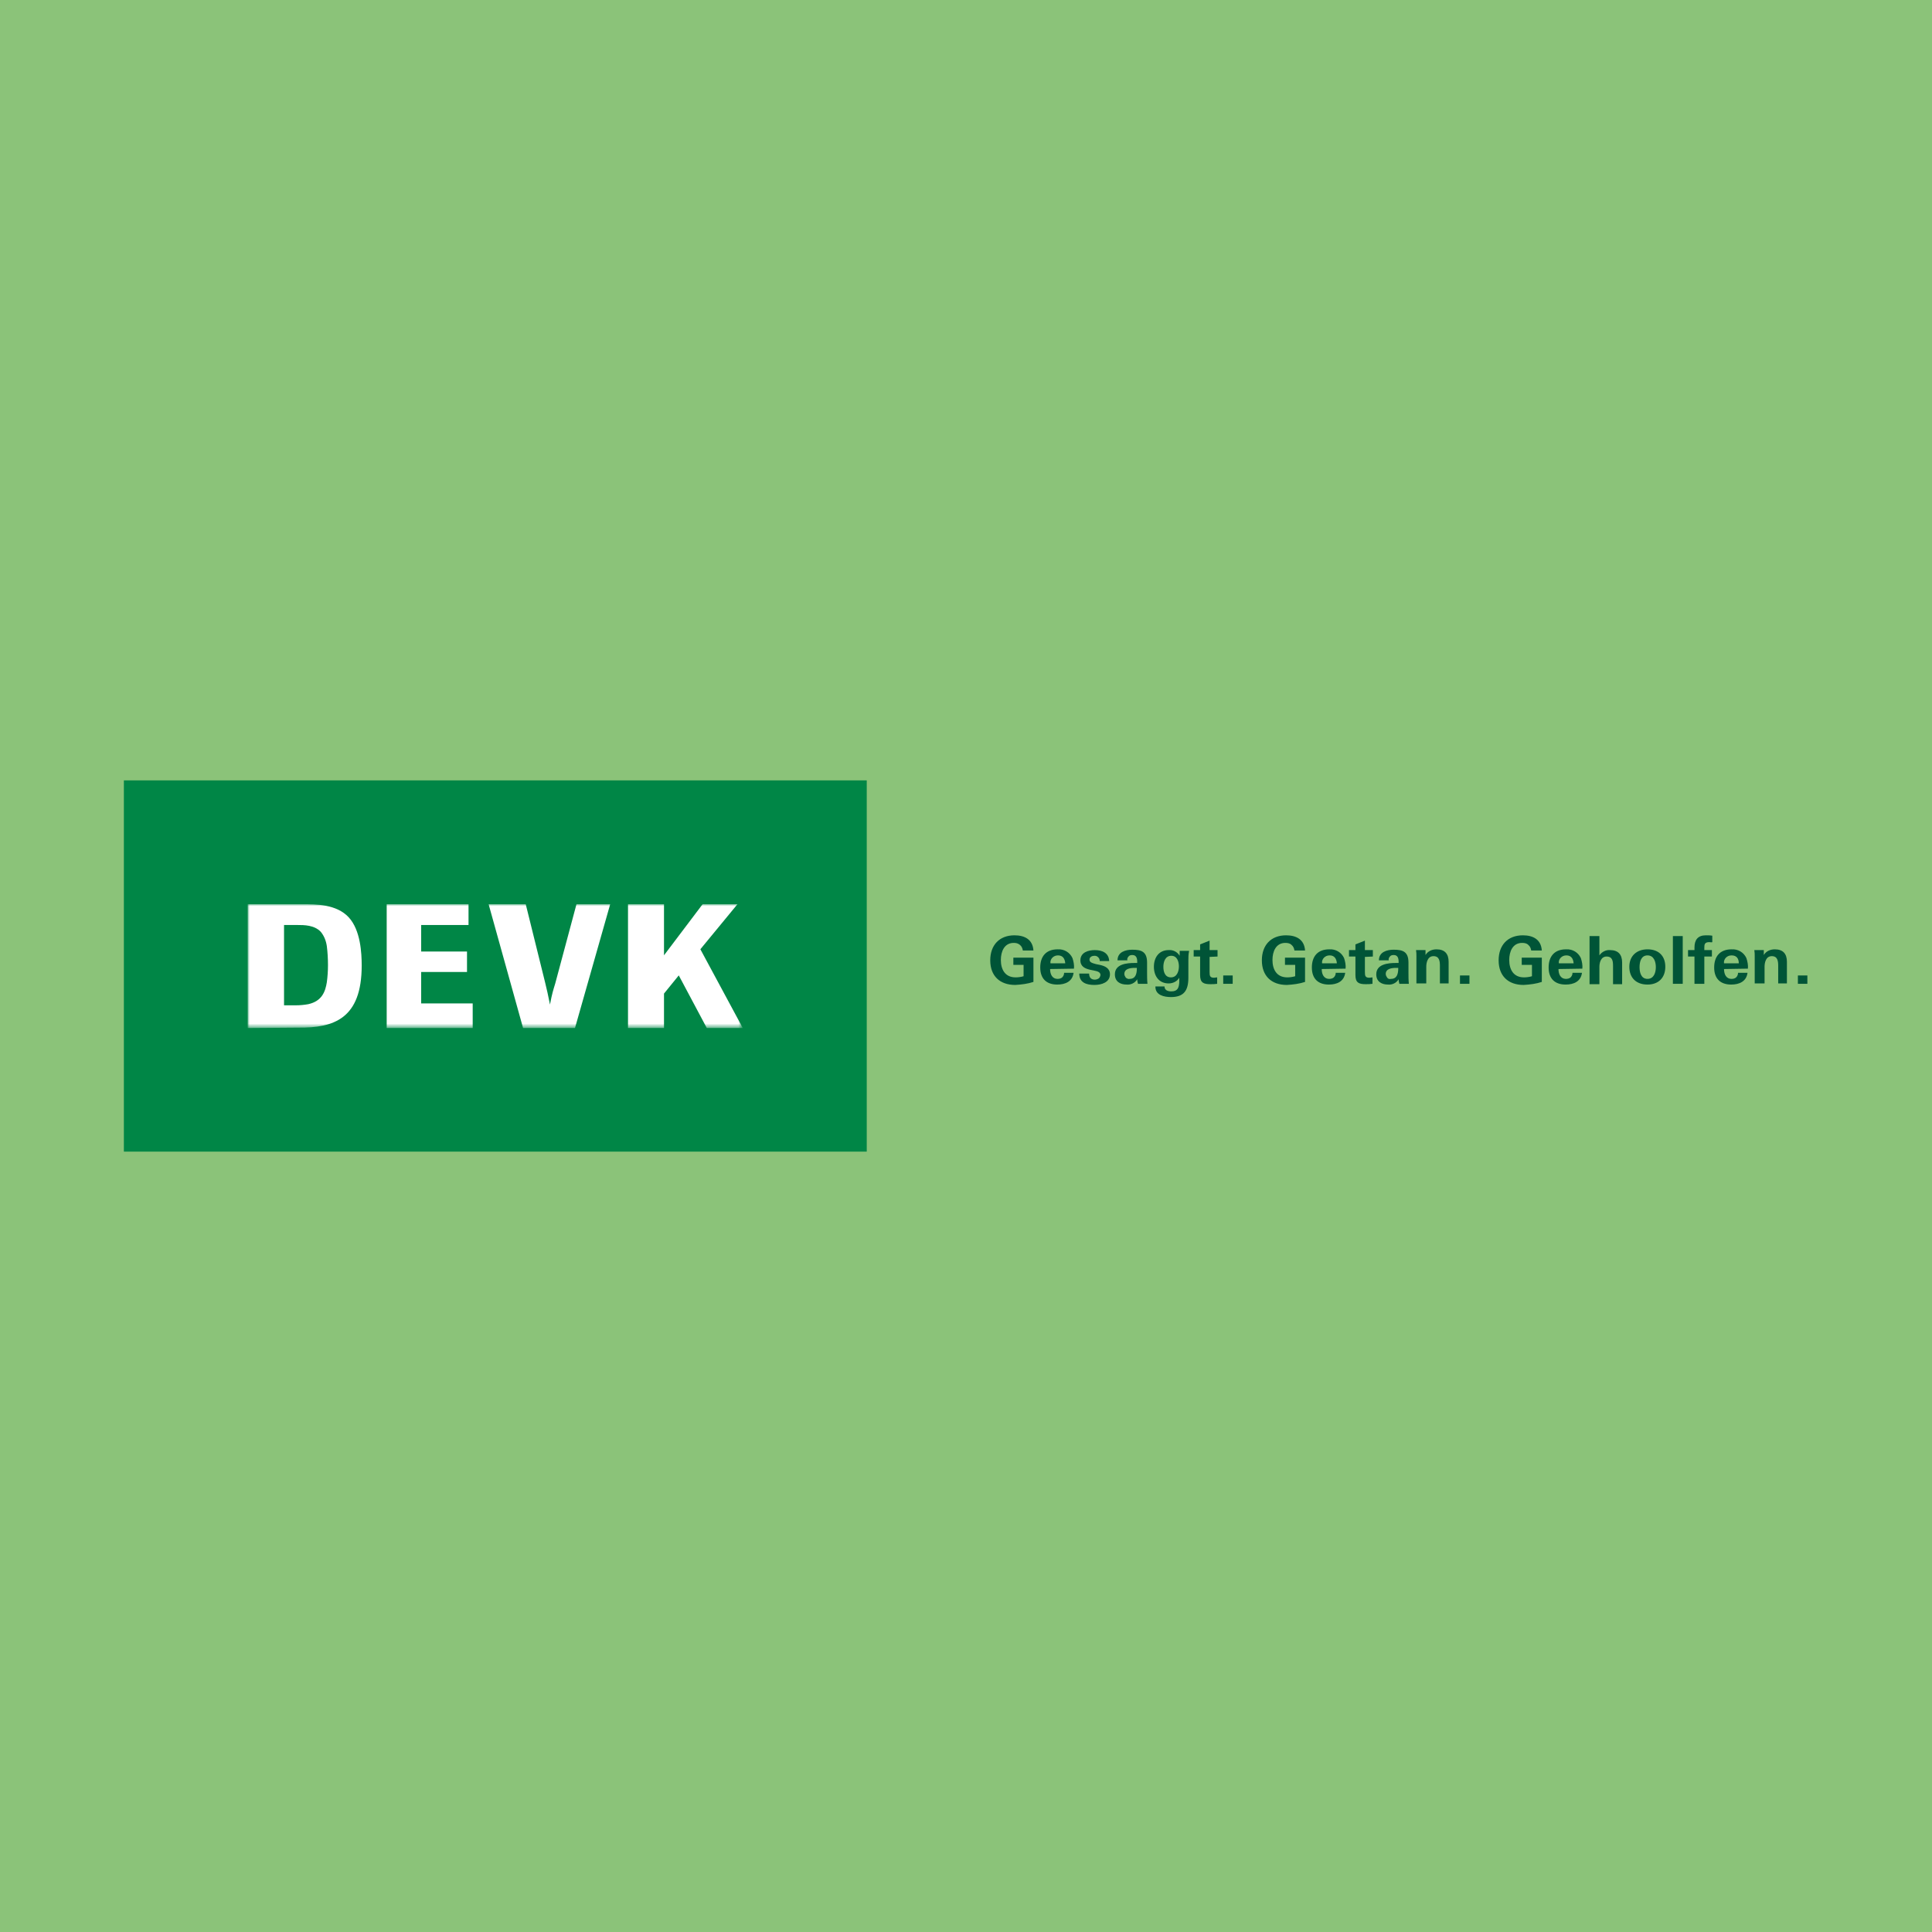 <?xml version="1.0" encoding="UTF-8"?>
<!-- Generator: Adobe Illustrator 27.5.0, SVG Export Plug-In . SVG Version: 6.00 Build 0)  -->
<svg xmlns="http://www.w3.org/2000/svg" xmlns:xlink="http://www.w3.org/1999/xlink" version="1.1" id="Ebene_1" x="0px" y="0px" viewBox="0 0 510 510" style="enable-background:new 0 0 510 510;" xml:space="preserve">
<style type="text/css">
	.st0{fill:#8BC379;}
	.st1{fill:#008646;}
	.st2{filter:url(#Adobe_OpacityMaskFilter);}
	.st3{fill-rule:evenodd;clip-rule:evenodd;fill:#FFFFFF;}
	.st4{mask:url(#b_00000070818487879957029030000005215187418511699867_);}
	.st5{fill:#FFFFFF;}
	.st6{fill:#005437;}
</style>
<rect class="st0" width="510" height="510"></rect>
<rect x="32.7" y="206" class="st1" width="196.1" height="98"></rect>
<defs>
	<filter id="Adobe_OpacityMaskFilter" x="65.4" y="238.7" width="130.7" height="32.7">
		<feColorMatrix type="matrix" values="1 0 0 0 0  0 1 0 0 0  0 0 1 0 0  0 0 0 1 0"></feColorMatrix>
	</filter>
</defs>
<mask maskUnits="userSpaceOnUse" x="65.4" y="238.7" width="130.7" height="32.7" id="b_00000070818487879957029030000005215187418511699867_">
	<g class="st2">
		<rect id="a_00000001649890879883523780000005829193072515177653_" x="32.7" y="206" class="st3" width="196.1" height="98"></rect>
	</g>
</mask>
<g class="st4">
	<g transform="translate(32.679 32.678)">
		<path class="st5" d="M32.7,238.7V206h14.5c3.5,0,9,0,12.2,3.5c3.1,3.4,3.4,9.4,3.4,12.7c0,14-7.3,16.5-16.8,16.4L32.7,238.7z     M42.2,232.7l1.7,0h1.5c1.1,0,2.2-0.1,3.3-0.3c3.6-0.8,4.5-3.3,4.9-5.8c0.2-1.5,0.3-3,0.3-4.5c0-1.7-0.1-3.4-0.3-5    c-0.2-1.4-0.7-2.7-1.6-3.8c-1.7-1.8-4.4-1.8-6.2-1.8h-3.5V232.7z"></path>
		<polygon class="st5" points="92.1,238.7 69.4,238.7 69.4,206 91,206 91,211.5 78.5,211.5 78.5,218.5 90.6,218.5 90.6,223.9     78.5,223.9 78.5,232.2 92.1,232.2   "></polygon>
		<path class="st5" d="M119.1,238.7h-13.7L96.3,206h9.8l5.1,20.6c0.6,2.4,0.7,3,1.3,5.9c0.6-3.1,0.8-3.6,1.4-5.6l5.6-20.9h8.9    L119.1,238.7z"></path>
		<polygon class="st5" points="152.2,217.9 163.4,238.7 153.9,238.7 146.5,224.8 142.6,229.6 142.6,238.7 133.1,238.7 133.1,206     142.6,206 142.6,219.5 152.8,206 162,206   "></polygon>
	</g>
</g>
<path class="st6" d="M268,260c-4.1,0-6.6-2.4-6.6-6.5c0-4,2.4-6.6,6.4-6.6c2.7,0,4.8,1.1,5,4h-2.8c-0.1-0.6-0.3-1.1-0.8-1.5  s-1-0.5-1.6-0.5c-2.5,0-3.4,2.3-3.4,4.5c0,2.5,1.1,4.6,3.9,4.6c0.7,0,1.4-0.1,2.1-0.3v-3h-2.7v-1.9h5.3v6.4  C271.3,259.7,269.7,259.9,268,260L268,260z M277.2,255.8c0,1.3,0.5,2.6,2,2.6c0.4,0,0.9-0.1,1.2-0.4s0.5-0.7,0.5-1.2h2.5  c-0.3,2.3-2.2,3.1-4.3,3.1c-2.9,0-4.5-1.6-4.5-4.5c0-2.9,1.5-4.8,4.6-4.8c1.7-0.1,3.2,0.8,3.9,2.3c0.3,0.9,0.5,1.9,0.4,2.8  L277.2,255.8z M279.3,252.2c-0.6,0-1.1,0.2-1.5,0.6c-0.4,0.4-0.6,1-0.5,1.5h3.9C281.1,253,280.5,252.2,279.3,252.2L279.3,252.2z   M288.9,260c-2.1,0-4-0.6-4-3h2.6c0,1,0.5,1.6,1.5,1.6c0.3,0,0.7-0.1,1-0.3c0.3-0.2,0.4-0.5,0.5-0.9c0-0.7-0.6-1-1.7-1.2l-1-0.2  c-1.3-0.3-2.6-0.8-2.6-2.5c0-2.1,2.1-2.7,3.8-2.7c1.9,0,3.7,0.7,3.8,2.9h-2.5c0-0.4-0.1-0.7-0.4-1s-0.6-0.4-1-0.4  c-0.6,0-1.3,0.3-1.3,1c0,0.7,0.6,0.9,1.7,1.2l1,0.2c1.4,0.3,2.7,0.9,2.7,2.5C293,259.3,290.8,260,288.9,260z M300.4,259.7  c-0.1-0.4-0.2-0.8-0.2-1.2c-0.6,1-1.7,1.5-2.8,1.4c-1.7,0-3.1-0.8-3.1-2.7c0-2.7,3.1-3,5.2-3h0.7v-0.3c0-0.9-0.2-1.8-1.3-1.8  c-0.4,0-0.8,0.1-1,0.4c-0.3,0.3-0.4,0.7-0.3,1h-2.6c0-2.2,2.1-2.8,3.9-2.8c2.4,0,3.9,0.5,3.9,3.4v2.6c0,1,0,2,0.1,3L300.4,259.7z   M300.2,255.5c-0.2,0-0.4,0-0.7,0c-1.1,0-2.7,0.2-2.7,1.6c0,0.4,0.2,0.7,0.4,1c0.3,0.2,0.6,0.4,1,0.3c1.6,0,1.9-1.4,1.9-2.8V255.5z   M313.7,253.4v4.7c0,3.5-1.3,5.1-4.6,5.1c-1.8,0-4.1-0.5-4.1-2.7v-0.1h2.4c0,1,0.9,1.3,1.8,1.3c1.7,0,2-1,2.1-2.4c0-0.4,0-0.8,0-1.2  c-0.6,1-1.7,1.5-2.8,1.5c-2.6,0-3.9-2-3.9-4.4c0-2.4,1.3-4.4,3.9-4.4c1.2-0.1,2.3,0.5,2.9,1.5v-1.3h2.5  C313.7,251.9,313.7,252.8,313.7,253.4z M309.2,252.3c-1.6,0-2.1,1.6-2.1,2.9s0.4,2.8,2,2.8c1.6,0,2.1-1.6,2.1-2.9  C311.2,253.8,310.7,252.3,309.2,252.3z M319.3,252.6v4c0,1,0.1,1.5,1.2,1.5c0.3,0,0.5-0.1,0.8-0.1v1.7c-0.6,0.1-1.2,0.1-1.8,0.1  c-1.8,0-2.7-0.4-2.7-2.4v-4.9h-1.7v-1.7h1.7v-1.5l2.5-1v2.5h2.1v1.7L319.3,252.6z"></path>
<polygon class="st6" points="322.9,259.7 322.9,257.5 325.4,257.5 325.4,259.7 "></polygon>
<path class="st6" d="M339.7,260c-4.1,0-6.6-2.4-6.6-6.5c0-4,2.4-6.6,6.4-6.6c2.7,0,4.8,1.1,5,4h-2.8c-0.1-0.6-0.3-1.1-0.8-1.5  c-0.4-0.4-1-0.5-1.6-0.5c-2.5,0-3.4,2.3-3.4,4.5c0,2.5,1.1,4.6,3.9,4.6c0.7,0,1.4-0.1,2.1-0.3v-3h-2.7v-1.9h5.3v6.4  C343,259.7,341.4,259.9,339.7,260z M348.9,255.8c0,1.3,0.5,2.6,2,2.6c0.4,0,0.9-0.1,1.2-0.4s0.5-0.7,0.5-1.2h2.5  c-0.3,2.3-2.2,3.1-4.3,3.1c-2.9,0-4.5-1.6-4.5-4.5c0-2.9,1.5-4.8,4.6-4.8c1.7-0.1,3.2,0.8,3.9,2.3c0.3,0.9,0.5,1.9,0.4,2.8  L348.9,255.8z M351,252.2c-0.6,0-1.1,0.2-1.5,0.6c-0.4,0.4-0.6,1-0.5,1.5h3.9C352.8,253,352.2,252.2,351,252.2z M360.3,252.6v4  c0,1,0.1,1.5,1.2,1.5c0.3,0,0.5-0.1,0.8-0.1v1.7c-0.6,0.1-1.2,0.1-1.8,0.1c-1.8,0-2.7-0.4-2.7-2.4v-4.9h-1.7v-1.7h1.7v-1.5l2.5-1  v2.5h2.1v1.7L360.3,252.6z M369.4,259.7c-0.1-0.4-0.2-0.8-0.2-1.2c-0.6,1-1.7,1.5-2.8,1.4c-1.7,0-3.1-0.8-3.1-2.7c0-2.7,3.1-3,5.2-3  h0.7v-0.3c0-0.9-0.2-1.8-1.3-1.8c-0.4,0-0.8,0.1-1,0.4c-0.3,0.3-0.4,0.7-0.3,1h-2.6c0-2.2,2.1-2.8,3.9-2.8c2.4,0,3.9,0.5,3.9,3.4  v2.6c0,1,0,2,0.1,3L369.4,259.7z M369.2,255.5c-0.2,0-0.4,0-0.7,0c-1.1,0-2.7,0.2-2.7,1.6c0,0.4,0.2,0.7,0.4,1s0.6,0.4,1,0.3  c1.6,0,1.9-1.4,1.9-2.8V255.5z M380.1,259.7v-4.7c0-1.2-0.1-2.6-1.7-2.6c-1.6,0-1.9,1.8-1.9,2.8v4.4h-2.6v-7.1c0-0.6,0-1.1-0.1-1.7  h2.5l0,1.3c0.6-1,1.7-1.5,2.9-1.5c2.2,0,3.2,1.2,3.2,3.3v5.7H380.1z"></path>
<polygon class="st6" points="385.4,259.7 385.4,257.5 387.9,257.5 387.9,259.7 "></polygon>
<path class="st6" d="M402.2,260c-4.1,0-6.6-2.4-6.6-6.5c0-4,2.4-6.6,6.4-6.6c2.7,0,4.8,1.1,5,4h-2.8c-0.1-0.6-0.3-1.1-0.8-1.5  c-0.4-0.4-1-0.5-1.6-0.5c-2.5,0-3.4,2.3-3.4,4.5c0,2.5,1.1,4.6,3.9,4.6c0.7,0,1.4-0.1,2.1-0.3v-3h-2.7v-1.9h5.3v6.4  C405.5,259.7,403.9,259.9,402.2,260z M411.4,255.8c0,1.3,0.5,2.6,2,2.6c0.4,0,0.9-0.1,1.2-0.4c0.3-0.3,0.5-0.7,0.5-1.2h2.5  c-0.3,2.3-2.2,3.1-4.3,3.1c-2.9,0-4.5-1.6-4.5-4.5c0-2.9,1.5-4.8,4.6-4.8c1.7-0.1,3.2,0.8,3.9,2.3c0.3,0.9,0.5,1.9,0.4,2.8  L411.4,255.8z M413.5,252.2c-0.6,0-1.1,0.2-1.5,0.6c-0.4,0.4-0.6,1-0.5,1.5h3.9C415.3,253,414.7,252.2,413.5,252.2L413.5,252.2z   M425.8,259.7V255c0-1.2-0.1-2.5-1.7-2.5c-1.6,0-1.9,1.8-1.9,2.7v4.6h-2.6v-12.7h2.6v5.1c0.6-0.9,1.7-1.5,2.8-1.4  c2.2,0,3.2,1.2,3.2,3.3v5.7H425.8z M434.9,259.9c-2.9,0-4.8-1.7-4.8-4.7c0-2.9,2-4.6,4.8-4.6c2.9,0,4.7,1.7,4.7,4.6  S437.8,259.9,434.9,259.9z M434.9,252.2c-1.7,0-2.1,1.7-2.1,3.1c0,1.4,0.4,3.1,2.1,3.1c1.7,0,2.2-1.7,2.2-3.1  C437.1,253.9,436.6,252.2,434.9,252.2L434.9,252.2z"></path>
<polygon class="st6" points="441.6,259.7 441.6,247.1 444.2,247.1 444.2,259.7 "></polygon>
<path class="st6" d="M451.2,248.7c-1.2,0-1.3,0.6-1.3,1.4v0.7h2v1.7h-2v7.2h-2.6v-7.2h-1.7v-1.7h1.7v-0.7c0-2,0.9-3.2,3-3.2  c0.5,0,1.1,0,1.7,0.1v1.7C451.8,248.8,451.5,248.7,451.2,248.7z M455.1,255.8c0,1.3,0.5,2.6,2,2.6c0.4,0,0.9-0.1,1.2-0.4  c0.3-0.3,0.5-0.7,0.5-1.2h2.5c-0.3,2.3-2.2,3.1-4.3,3.1c-2.9,0-4.5-1.6-4.5-4.5c0-2.9,1.5-4.8,4.6-4.8c1.7-0.1,3.2,0.8,3.9,2.3  c0.3,0.9,0.5,1.9,0.4,2.8L455.1,255.8z M457.1,252.2c-0.6,0-1.1,0.2-1.5,0.6c-0.4,0.4-0.6,1-0.5,1.5h3.9  C459,253,458.4,252.2,457.1,252.2z M469.4,259.7v-4.7c0-1.2-0.1-2.6-1.7-2.6c-1.6,0-1.9,1.8-1.9,2.8v4.4h-2.6v-7.1  c0-0.6,0-1.1-0.1-1.7h2.5l0,1.3c0.6-1,1.7-1.5,2.9-1.5c2.2,0,3.2,1.2,3.2,3.3v5.7H469.4z"></path>
<polygon class="st6" points="474.6,259.7 474.6,257.5 477.1,257.5 477.1,259.7 "></polygon>
</svg>
